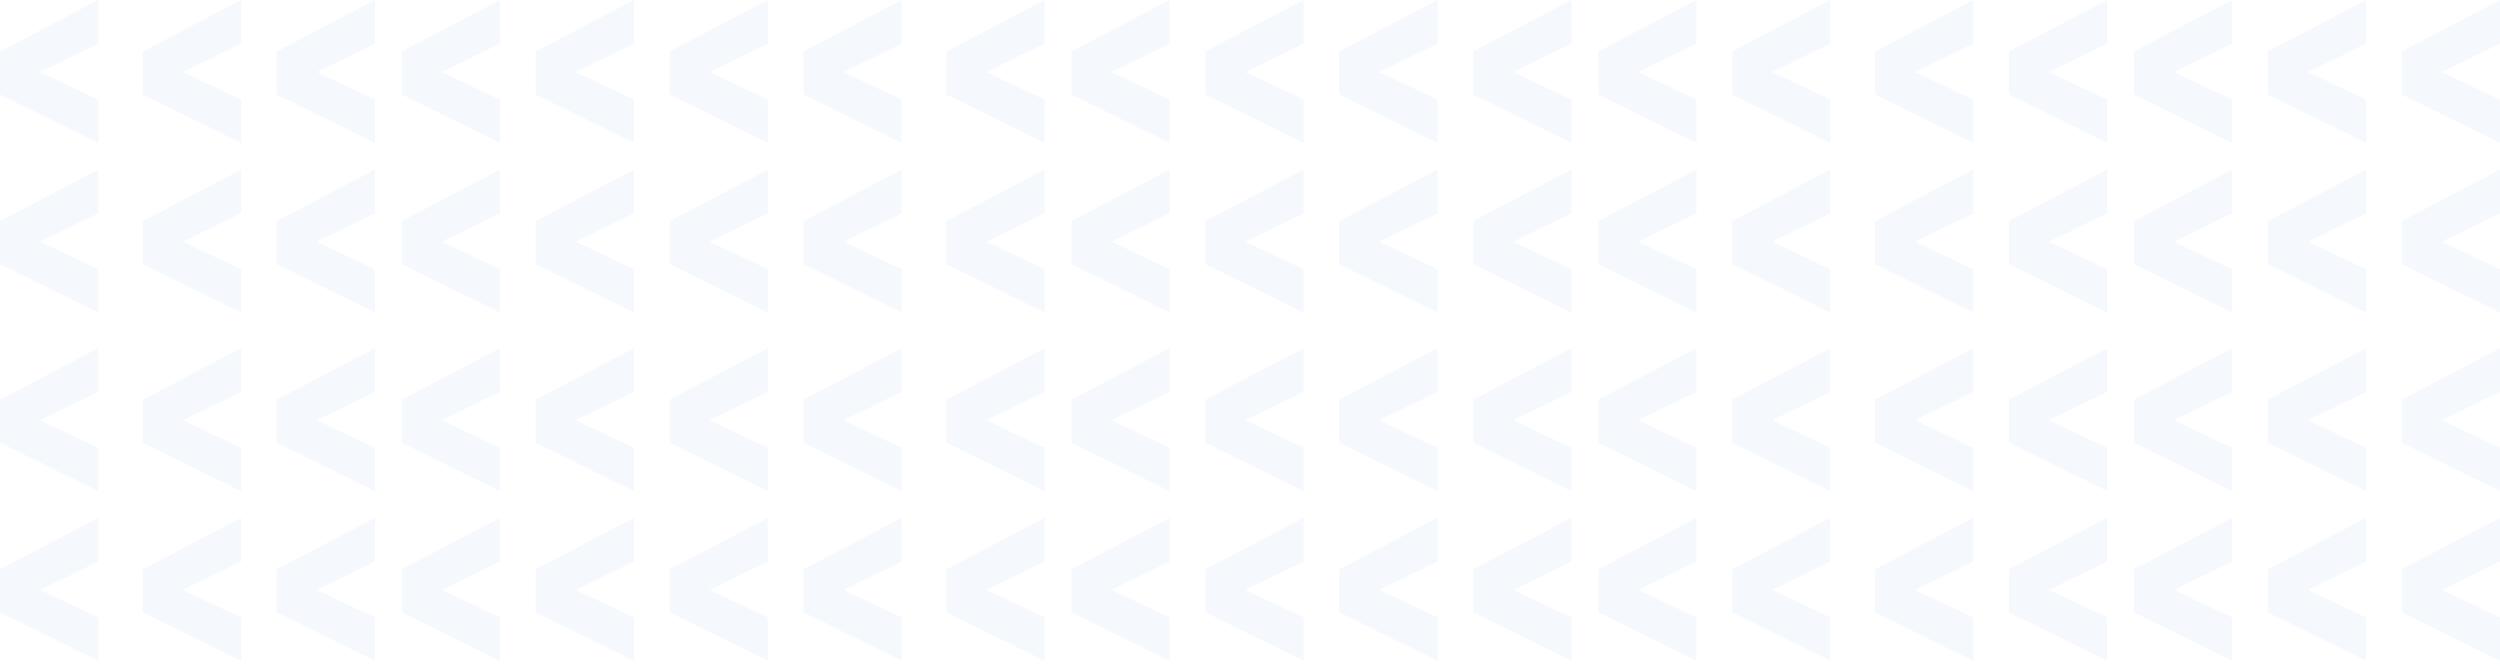 <?xml version="1.0" encoding="UTF-8"?>
<svg width="281px" height="75px" viewBox="0 0 281 75" version="1.1" xmlns="http://www.w3.org/2000/svg" xmlns:xlink="http://www.w3.org/1999/xlink">
    <title>967CC447-6E4C-4227-BAD8-5C0292BBE10D</title>
    <g id="Support" stroke="none" stroke-width="1" fill="none" fill-rule="evenodd" opacity="0.05">
        <g id="Payat-Support" transform="translate(-1095, -2865)" fill="#3561C6" fill-rule="nonzero">
            <g id="img-consumers-how-pattern-1-copy" transform="translate(1235.5, 2902.132) scale(-1, 1) translate(-1235.5, -2902.132) translate(1095, 2865)">
                <polygon id="Path-Copy-30" transform="translate(35.627, 27.096) scale(1, -1) rotate(270) translate(-35.627, -27.096) " points="33.386 32.616 27.598 21.577 32.499 21.577 35.697 28.131 38.801 21.577 43.655 21.577 38.213 32.616 33.475 32.616"></polygon>
                <polygon id="Path-Copy-43" transform="translate(35.627, 47.168) scale(1, -1) rotate(270) translate(-35.627, -47.168) " points="33.386 52.688 27.598 41.648 32.499 41.648 35.697 48.202 38.801 41.648 43.655 41.648 38.213 52.688 33.475 52.688"></polygon>
                <polygon id="Path-Copy-78" transform="translate(35.627, 66.236) scale(1, -1) rotate(270) translate(-35.627, -66.236) " points="33.386 71.755 27.598 60.716 32.499 60.716 35.697 67.27 38.801 60.716 43.655 60.716 38.213 71.755 33.475 71.755"></polygon>
                <polygon id="Path-Copy-40" transform="translate(200.213, 27.096) scale(1, -1) rotate(270) translate(-200.213, -27.096) " points="197.972 32.616 192.184 21.577 197.085 21.577 200.283 28.131 203.387 21.577 208.241 21.577 202.799 32.616 198.061 32.616"></polygon>
                <polygon id="Path-Copy-55" transform="translate(200.213, 47.168) scale(1, -1) rotate(270) translate(-200.213, -47.168) " points="197.972 52.688 192.184 41.648 197.085 41.648 200.283 48.202 203.387 41.648 208.241 41.648 202.799 52.688 198.061 52.688"></polygon>
                <polygon id="Path-Copy-79" transform="translate(200.213, 66.236) scale(1, -1) rotate(270) translate(-200.213, -66.236) " points="197.972 71.755 192.184 60.716 197.085 60.716 200.283 67.27 203.387 60.716 208.241 60.716 202.799 71.755 198.061 71.755"></polygon>
                <polygon id="Path-Copy-31" transform="translate(20.573, 27.096) scale(1, -1) rotate(270) translate(-20.573, -27.096) " points="18.333 32.616 12.545 21.577 17.446 21.577 20.643 28.131 23.747 21.577 28.602 21.577 23.159 32.616 18.421 32.616"></polygon>
                <polygon id="Path-Copy-61" transform="translate(20.573, 47.168) scale(1, -1) rotate(270) translate(-20.573, -47.168) " points="18.333 52.688 12.545 41.648 17.446 41.648 20.643 48.202 23.747 41.648 28.602 41.648 23.159 52.688 18.421 52.688"></polygon>
                <polygon id="Path-Copy-80" transform="translate(20.573, 66.236) scale(1, -1) rotate(270) translate(-20.573, -66.236) " points="18.333 71.755 12.545 60.716 17.446 60.716 20.643 67.27 23.747 60.716 28.602 60.716 23.159 71.755 18.421 71.755"></polygon>
                <polygon id="Path-Copy-41" transform="translate(185.159, 27.096) scale(1, -1) rotate(270) translate(-185.159, -27.096) " points="182.918 32.616 177.13 21.577 182.032 21.577 185.229 28.131 188.333 21.577 193.188 21.577 187.745 32.616 183.007 32.616"></polygon>
                <polygon id="Path-Copy-62" transform="translate(185.159, 47.168) scale(1, -1) rotate(270) translate(-185.159, -47.168) " points="182.918 52.688 177.13 41.648 182.032 41.648 185.229 48.202 188.333 41.648 193.188 41.648 187.745 52.688 183.007 52.688"></polygon>
                <polygon id="Path-Copy-81" transform="translate(185.159, 66.236) scale(1, -1) rotate(270) translate(-185.159, -66.236) " points="182.918 71.755 177.13 60.716 182.032 60.716 185.229 67.27 188.333 60.716 193.188 60.716 187.745 71.755 183.007 71.755"></polygon>
                <polygon id="Path-Copy-32" transform="translate(5.52, 27.096) scale(1, -1) rotate(270) translate(-5.52, -27.096) " points="3.279 32.616 -2.509 21.577 2.392 21.577 5.59 28.131 8.694 21.577 13.548 21.577 8.106 32.616 3.368 32.616"></polygon>
                <polygon id="Path-Copy-63" transform="translate(5.52, 47.168) scale(1, -1) rotate(270) translate(-5.52, -47.168) " points="3.279 52.688 -2.509 41.648 2.392 41.648 5.59 48.202 8.694 41.648 13.548 41.648 8.106 52.688 3.368 52.688"></polygon>
                <polygon id="Path-Copy-82" transform="translate(5.52, 66.236) scale(1, -1) rotate(270) translate(-5.52, -66.236) " points="3.279 71.755 -2.509 60.716 2.392 60.716 5.59 67.27 8.694 60.716 13.548 60.716 8.106 71.755 3.368 71.755"></polygon>
                <polygon id="Path-Copy-42" transform="translate(169.102, 27.096) scale(1, -1) rotate(270) translate(-169.102, -27.096) " points="166.861 32.616 161.073 21.577 165.974 21.577 169.172 28.131 172.276 21.577 177.13 21.577 171.688 32.616 166.95 32.616"></polygon>
                <polygon id="Path-Copy-64" transform="translate(169.102, 47.168) scale(1, -1) rotate(270) translate(-169.102, -47.168) " points="166.861 52.688 161.073 41.648 165.974 41.648 169.172 48.202 172.276 41.648 177.13 41.648 171.688 52.688 166.95 52.688"></polygon>
                <polygon id="Path-Copy-83" transform="translate(169.102, 66.236) scale(1, -1) rotate(270) translate(-169.102, -66.236) " points="166.861 71.755 161.073 60.716 165.974 60.716 169.172 67.27 172.276 60.716 177.13 60.716 171.688 71.755 166.95 71.755"></polygon>
                <polygon id="Path-Copy-39" transform="translate(124.945, 27.096) scale(1, -1) rotate(270) translate(-124.945, -27.096) " points="122.704 32.616 116.916 21.577 121.817 21.577 125.015 28.131 128.119 21.577 132.973 21.577 127.531 32.616 122.793 32.616"></polygon>
                <polygon id="Path-Copy-65" transform="translate(124.945, 47.168) scale(1, -1) rotate(270) translate(-124.945, -47.168) " points="122.704 52.688 116.916 41.648 121.817 41.648 125.015 48.202 128.119 41.648 132.973 41.648 127.531 52.688 122.793 52.688"></polygon>
                <polygon id="Path-Copy-84" transform="translate(124.945, 66.236) scale(1, -1) rotate(270) translate(-124.945, -66.236) " points="122.704 71.755 116.916 60.716 121.817 60.716 125.015 67.27 128.119 60.716 132.973 60.716 127.531 71.755 122.793 71.755"></polygon>
                <polygon id="Path-Copy-30" transform="translate(80.787, 27.096) scale(1, -1) rotate(270) translate(-80.787, -27.096) " points="78.547 32.616 72.759 21.577 77.66 21.577 80.858 28.131 83.962 21.577 88.816 21.577 83.374 32.616 78.636 32.616"></polygon>
                <polygon id="Path-Copy-66" transform="translate(80.787, 47.168) scale(1, -1) rotate(270) translate(-80.787, -47.168) " points="78.547 52.688 72.759 41.648 77.66 41.648 80.858 48.202 83.962 41.648 88.816 41.648 83.374 52.688 78.636 52.688"></polygon>
                <polygon id="Path-Copy-85" transform="translate(80.787, 66.236) scale(1, -1) rotate(270) translate(-80.787, -66.236) " points="78.547 71.755 72.759 60.716 77.66 60.716 80.858 67.27 83.962 60.716 88.816 60.716 83.374 71.755 78.636 71.755"></polygon>
                <polygon id="Path-Copy-44" transform="translate(244.37, 27.096) scale(1, -1) rotate(270) translate(-244.37, -27.096) " points="242.129 32.616 236.341 21.577 241.242 21.577 244.44 28.131 247.544 21.577 252.398 21.577 246.956 32.616 242.218 32.616"></polygon>
                <polygon id="Path-Copy-67" transform="translate(244.37, 47.168) scale(1, -1) rotate(270) translate(-244.37, -47.168) " points="242.129 52.688 236.341 41.648 241.242 41.648 244.44 48.202 247.544 41.648 252.398 41.648 246.956 52.688 242.218 52.688"></polygon>
                <polygon id="Path-Copy-86" transform="translate(244.37, 66.236) scale(1, -1) rotate(270) translate(-244.37, -66.236) " points="242.129 71.755 236.341 60.716 241.242 60.716 244.44 67.27 247.544 60.716 252.398 60.716 246.956 71.755 242.218 71.755"></polygon>
                <polygon id="Path-Copy-33" transform="translate(95.841, 27.096) scale(1, -1) rotate(270) translate(-95.841, -27.096) " points="93.601 32.616 87.812 21.577 92.714 21.577 95.911 28.131 99.015 21.577 103.87 21.577 98.427 32.616 93.689 32.616"></polygon>
                <polygon id="Path-Copy-68" transform="translate(95.841, 47.168) scale(1, -1) rotate(270) translate(-95.841, -47.168) " points="93.601 52.688 87.812 41.648 92.714 41.648 95.911 48.202 99.015 41.648 103.87 41.648 98.427 52.688 93.689 52.688"></polygon>
                <polygon id="Path-Copy-87" transform="translate(95.841, 66.236) scale(1, -1) rotate(270) translate(-95.841, -66.236) " points="93.601 71.755 87.812 60.716 92.714 60.716 95.911 67.27 99.015 60.716 103.87 60.716 98.427 71.755 93.689 71.755"></polygon>
                <polygon id="Path-Copy-48" transform="translate(259.423, 27.096) scale(1, -1) rotate(270) translate(-259.423, -27.096) " points="257.183 32.616 251.395 21.577 256.296 21.577 259.493 28.131 262.597 21.577 267.452 21.577 262.009 32.616 257.271 32.616"></polygon>
                <polygon id="Path-Copy-69" transform="translate(259.423, 47.168) scale(1, -1) rotate(270) translate(-259.423, -47.168) " points="257.183 52.688 251.395 41.648 256.296 41.648 259.493 48.202 262.597 41.648 267.452 41.648 262.009 52.688 257.271 52.688"></polygon>
                <polygon id="Path-Copy-88" transform="translate(259.423, 66.236) scale(1, -1) rotate(270) translate(-259.423, -66.236) " points="257.183 71.755 251.395 60.716 256.296 60.716 259.493 67.27 262.597 60.716 267.452 60.716 262.009 71.755 257.271 71.755"></polygon>
                <polygon id="Path-Copy-35" transform="translate(109.891, 27.096) scale(1, -1) rotate(270) translate(-109.891, -27.096) " points="107.651 32.616 101.862 21.577 106.764 21.577 109.961 28.131 113.065 21.577 117.92 21.577 112.477 32.616 107.739 32.616"></polygon>
                <polygon id="Path-Copy-70" transform="translate(109.891, 47.168) scale(1, -1) rotate(270) translate(-109.891, -47.168) " points="107.651 52.688 101.862 41.648 106.764 41.648 109.961 48.202 113.065 41.648 117.92 41.648 112.477 52.688 107.739 52.688"></polygon>
                <polygon id="Path-Copy-89" transform="translate(109.891, 66.236) scale(1, -1) rotate(270) translate(-109.891, -66.236) " points="107.651 71.755 101.862 60.716 106.764 60.716 109.961 67.27 113.065 60.716 117.92 60.716 112.477 71.755 107.739 71.755"></polygon>
                <polygon id="Path-Copy-49" transform="translate(275.48, 27.096) scale(1, -1) rotate(270) translate(-275.48, -27.096) " points="273.24 32.616 267.452 21.577 272.353 21.577 275.55 28.131 278.654 21.577 283.509 21.577 278.066 32.616 273.329 32.616"></polygon>
                <polygon id="Path-Copy-71" transform="translate(275.48, 47.168) scale(1, -1) rotate(270) translate(-275.48, -47.168) " points="273.24 52.688 267.452 41.648 272.353 41.648 275.55 48.202 278.654 41.648 283.509 41.648 278.066 52.688 273.329 52.688"></polygon>
                <polygon id="Path-Copy-90" transform="translate(275.48, 66.236) scale(1, -1) rotate(270) translate(-275.48, -66.236) " points="273.24 71.755 267.452 60.716 272.353 60.716 275.55 67.27 278.654 60.716 283.509 60.716 278.066 71.755 273.329 71.755"></polygon>
                <polygon id="Path-Copy-31" transform="translate(64.73, 27.096) scale(1, -1) rotate(270) translate(-64.73, -27.096) " points="62.49 32.616 56.702 21.577 61.603 21.577 64.8 28.131 67.904 21.577 72.759 21.577 67.316 32.616 62.579 32.616"></polygon>
                <polygon id="Path-Copy-72" transform="translate(64.73, 47.168) scale(1, -1) rotate(270) translate(-64.73, -47.168) " points="62.49 52.688 56.702 41.648 61.603 41.648 64.8 48.202 67.904 41.648 72.759 41.648 67.316 52.688 62.579 52.688"></polygon>
                <polygon id="Path-Copy-91" transform="translate(64.73, 66.236) scale(1, -1) rotate(270) translate(-64.73, -66.236) " points="62.49 71.755 56.702 60.716 61.603 60.716 64.8 67.27 67.904 60.716 72.759 60.716 67.316 71.755 62.579 71.755"></polygon>
                <polygon id="Path-Copy-50" transform="translate(230.32, 27.096) scale(1, -1) rotate(270) translate(-230.32, -27.096) " points="228.079 32.616 222.291 21.577 227.192 21.577 230.39 28.131 233.494 21.577 238.348 21.577 232.906 32.616 228.168 32.616"></polygon>
                <polygon id="Path-Copy-73" transform="translate(230.32, 47.168) scale(1, -1) rotate(270) translate(-230.32, -47.168) " points="228.079 52.688 222.291 41.648 227.192 41.648 230.39 48.202 233.494 41.648 238.348 41.648 232.906 52.688 228.168 52.688"></polygon>
                <polygon id="Path-Copy-92" transform="translate(230.32, 66.236) scale(1, -1) rotate(270) translate(-230.32, -66.236) " points="228.079 71.755 222.291 60.716 227.192 60.716 230.39 67.27 233.494 60.716 238.348 60.716 232.906 71.755 228.168 71.755"></polygon>
                <polygon id="Path-Copy-32" transform="translate(49.677, 27.096) scale(1, -1) rotate(270) translate(-49.677, -27.096) " points="47.436 32.616 41.648 21.577 46.549 21.577 49.747 28.131 52.851 21.577 57.705 21.577 52.263 32.616 47.525 32.616"></polygon>
                <polygon id="Path-Copy-74" transform="translate(49.677, 47.168) scale(1, -1) rotate(270) translate(-49.677, -47.168) " points="47.436 52.688 41.648 41.648 46.549 41.648 49.747 48.202 52.851 41.648 57.705 41.648 52.263 52.688 47.525 52.688"></polygon>
                <polygon id="Path-Copy-93" transform="translate(49.677, 66.236) scale(1, -1) rotate(270) translate(-49.677, -66.236) " points="47.436 71.755 41.648 60.716 46.549 60.716 49.747 67.27 52.851 60.716 57.705 60.716 52.263 71.755 47.525 71.755"></polygon>
                <polygon id="Path-Copy-51" transform="translate(215.266, 27.096) scale(1, -1) rotate(270) translate(-215.266, -27.096) " points="213.026 32.616 207.238 21.577 212.139 21.577 215.336 28.131 218.44 21.577 223.295 21.577 217.852 32.616 213.114 32.616"></polygon>
                <polygon id="Path-Copy-75" transform="translate(215.266, 47.168) scale(1, -1) rotate(270) translate(-215.266, -47.168) " points="213.026 52.688 207.238 41.648 212.139 41.648 215.336 48.202 218.44 41.648 223.295 41.648 217.852 52.688 213.114 52.688"></polygon>
                <polygon id="Path-Copy-94" transform="translate(215.266, 66.236) scale(1, -1) rotate(270) translate(-215.266, -66.236) " points="213.026 71.755 207.238 60.716 212.139 60.716 215.336 67.27 218.44 60.716 223.295 60.716 217.852 71.755 213.114 71.755"></polygon>
                <polygon id="Path-Copy-30" transform="translate(35.627, 8.029) scale(1, -1) rotate(270) translate(-35.627, -8.029) " points="33.386 13.548 27.598 2.509 32.499 2.509 35.697 9.063 38.801 2.509 43.655 2.509 38.213 13.548 33.475 13.548"></polygon>
                <polygon id="Path-Copy-52" transform="translate(200.213, 8.029) scale(1, -1) rotate(270) translate(-200.213, -8.029) " points="197.972 13.548 192.184 2.509 197.085 2.509 200.283 9.063 203.387 2.509 208.241 2.509 202.799 13.548 198.061 13.548"></polygon>
                <polygon id="Path-Copy-31" transform="translate(20.573, 8.029) scale(1, -1) rotate(270) translate(-20.573, -8.029) " points="18.333 13.548 12.545 2.509 17.446 2.509 20.643 9.063 23.747 2.509 28.602 2.509 23.159 13.548 18.421 13.548"></polygon>
                <polygon id="Path-Copy-53" transform="translate(185.159, 8.029) scale(1, -1) rotate(270) translate(-185.159, -8.029) " points="182.918 13.548 177.13 2.509 182.032 2.509 185.229 9.063 188.333 2.509 193.188 2.509 187.745 13.548 183.007 13.548"></polygon>
                <polygon id="Path-Copy-32" transform="translate(5.52, 8.029) scale(1, -1) rotate(270) translate(-5.52, -8.029) " points="3.279 13.548 -2.509 2.509 2.392 2.509 5.59 9.063 8.694 2.509 13.548 2.509 8.106 13.548 3.368 13.548"></polygon>
                <polygon id="Path-Copy-54" transform="translate(169.102, 8.029) scale(1, -1) rotate(270) translate(-169.102, -8.029) " points="166.861 13.548 161.073 2.509 165.974 2.509 169.172 9.063 172.276 2.509 177.13 2.509 171.688 13.548 166.95 13.548"></polygon>
                <polygon id="Path-Copy-47" transform="translate(124.945, 8.029) scale(1, -1) rotate(270) translate(-124.945, -8.029) " points="122.704 13.548 116.916 2.509 121.817 2.509 125.015 9.063 128.119 2.509 132.973 2.509 127.531 13.548 122.793 13.548"></polygon>
                <polygon id="Path-Copy-30" transform="translate(80.787, 8.029) scale(1, -1) rotate(270) translate(-80.787, -8.029) " points="78.547 13.548 72.759 2.509 77.66 2.509 80.858 9.063 83.962 2.509 88.816 2.509 83.374 13.548 78.636 13.548"></polygon>
                <polygon id="Path-Copy-56" transform="translate(244.37, 8.029) scale(1, -1) rotate(270) translate(-244.37, -8.029) " points="242.129 13.548 236.341 2.509 241.242 2.509 244.44 9.063 247.544 2.509 252.398 2.509 246.956 13.548 242.218 13.548"></polygon>
                <polygon id="Path-Copy-34" transform="translate(95.841, 8.029) scale(1, -1) rotate(270) translate(-95.841, -8.029) " points="93.601 13.548 87.812 2.509 92.714 2.509 95.911 9.063 99.015 2.509 103.87 2.509 98.427 13.548 93.689 13.548"></polygon>
                <polygon id="Path-Copy-57" transform="translate(259.423, 8.029) scale(1, -1) rotate(270) translate(-259.423, -8.029) " points="257.183 13.548 251.395 2.509 256.296 2.509 259.493 9.063 262.597 2.509 267.452 2.509 262.009 13.548 257.271 13.548"></polygon>
                <polygon id="Path-Copy-36" transform="translate(109.891, 8.029) scale(1, -1) rotate(270) translate(-109.891, -8.029) " points="107.651 13.548 101.862 2.509 106.764 2.509 109.961 9.063 113.065 2.509 117.92 2.509 112.477 13.548 107.739 13.548"></polygon>
                <polygon id="Path-Copy-58" transform="translate(275.48, 8.029) scale(1, -1) rotate(270) translate(-275.48, -8.029) " points="273.24 13.548 267.452 2.509 272.353 2.509 275.55 9.063 278.654 2.509 283.509 2.509 278.066 13.548 273.329 13.548"></polygon>
                <polygon id="Path-Copy-31" transform="translate(64.73, 8.029) scale(1, -1) rotate(270) translate(-64.73, -8.029) " points="62.49 13.548 56.702 2.509 61.603 2.509 64.8 9.063 67.904 2.509 72.759 2.509 67.316 13.548 62.579 13.548"></polygon>
                <polygon id="Path-Copy-59" transform="translate(230.32, 8.029) scale(1, -1) rotate(270) translate(-230.32, -8.029) " points="228.079 13.548 222.291 2.509 227.192 2.509 230.39 9.063 233.494 2.509 238.348 2.509 232.906 13.548 228.168 13.548"></polygon>
                <polygon id="Path-Copy-32" transform="translate(49.677, 8.029) scale(1, -1) rotate(270) translate(-49.677, -8.029) " points="47.436 13.548 41.648 2.509 46.549 2.509 49.747 9.063 52.851 2.509 57.705 2.509 52.263 13.548 47.525 13.548"></polygon>
                <polygon id="Path-Copy-60" transform="translate(215.266, 8.029) scale(1, -1) rotate(270) translate(-215.266, -8.029) " points="213.026 13.548 207.238 2.509 212.139 2.509 215.336 9.063 218.44 2.509 223.295 2.509 217.852 13.548 213.114 13.548"></polygon>
                <polygon id="Path-Copy-37" transform="translate(155.052, 27.096) scale(1, -1) rotate(270) translate(-155.052, -27.096) " points="152.811 32.616 147.023 21.577 151.924 21.577 155.122 28.131 158.226 21.577 163.08 21.577 157.638 32.616 152.9 32.616"></polygon>
                <polygon id="Path-Copy-76" transform="translate(155.052, 47.168) scale(1, -1) rotate(270) translate(-155.052, -47.168) " points="152.811 52.688 147.023 41.648 151.924 41.648 155.122 48.202 158.226 41.648 163.08 41.648 157.638 52.688 152.9 52.688"></polygon>
                <polygon id="Path-Copy-95" transform="translate(155.052, 66.236) scale(1, -1) rotate(270) translate(-155.052, -66.236) " points="152.811 71.755 147.023 60.716 151.924 60.716 155.122 67.27 158.226 60.716 163.08 60.716 157.638 71.755 152.9 71.755"></polygon>
                <polygon id="Path-Copy-38" transform="translate(139.998, 27.096) scale(1, -1) rotate(270) translate(-139.998, -27.096) " points="137.758 32.616 131.97 21.577 136.871 21.577 140.068 28.131 143.172 21.577 148.027 21.577 142.584 32.616 137.846 32.616"></polygon>
                <polygon id="Path-Copy-77" transform="translate(139.998, 47.168) scale(1, -1) rotate(270) translate(-139.998, -47.168) " points="137.758 52.688 131.97 41.648 136.871 41.648 140.068 48.202 143.172 41.648 148.027 41.648 142.584 52.688 137.846 52.688"></polygon>
                <polygon id="Path-Copy-96" transform="translate(139.998, 66.236) scale(1, -1) rotate(270) translate(-139.998, -66.236) " points="137.758 71.755 131.97 60.716 136.871 60.716 140.068 67.27 143.172 60.716 148.027 60.716 142.584 71.755 137.846 71.755"></polygon>
                <polygon id="Path-Copy-45" transform="translate(155.052, 8.029) scale(1, -1) rotate(270) translate(-155.052, -8.029) " points="152.811 13.548 147.023 2.509 151.924 2.509 155.122 9.063 158.226 2.509 163.08 2.509 157.638 13.548 152.9 13.548"></polygon>
                <polygon id="Path-Copy-46" transform="translate(139.998, 8.029) scale(1, -1) rotate(270) translate(-139.998, -8.029) " points="137.758 13.548 131.97 2.509 136.871 2.509 140.068 9.063 143.172 2.509 148.027 2.509 142.584 13.548 137.846 13.548"></polygon>
            </g>
        </g>
    </g>
</svg>
